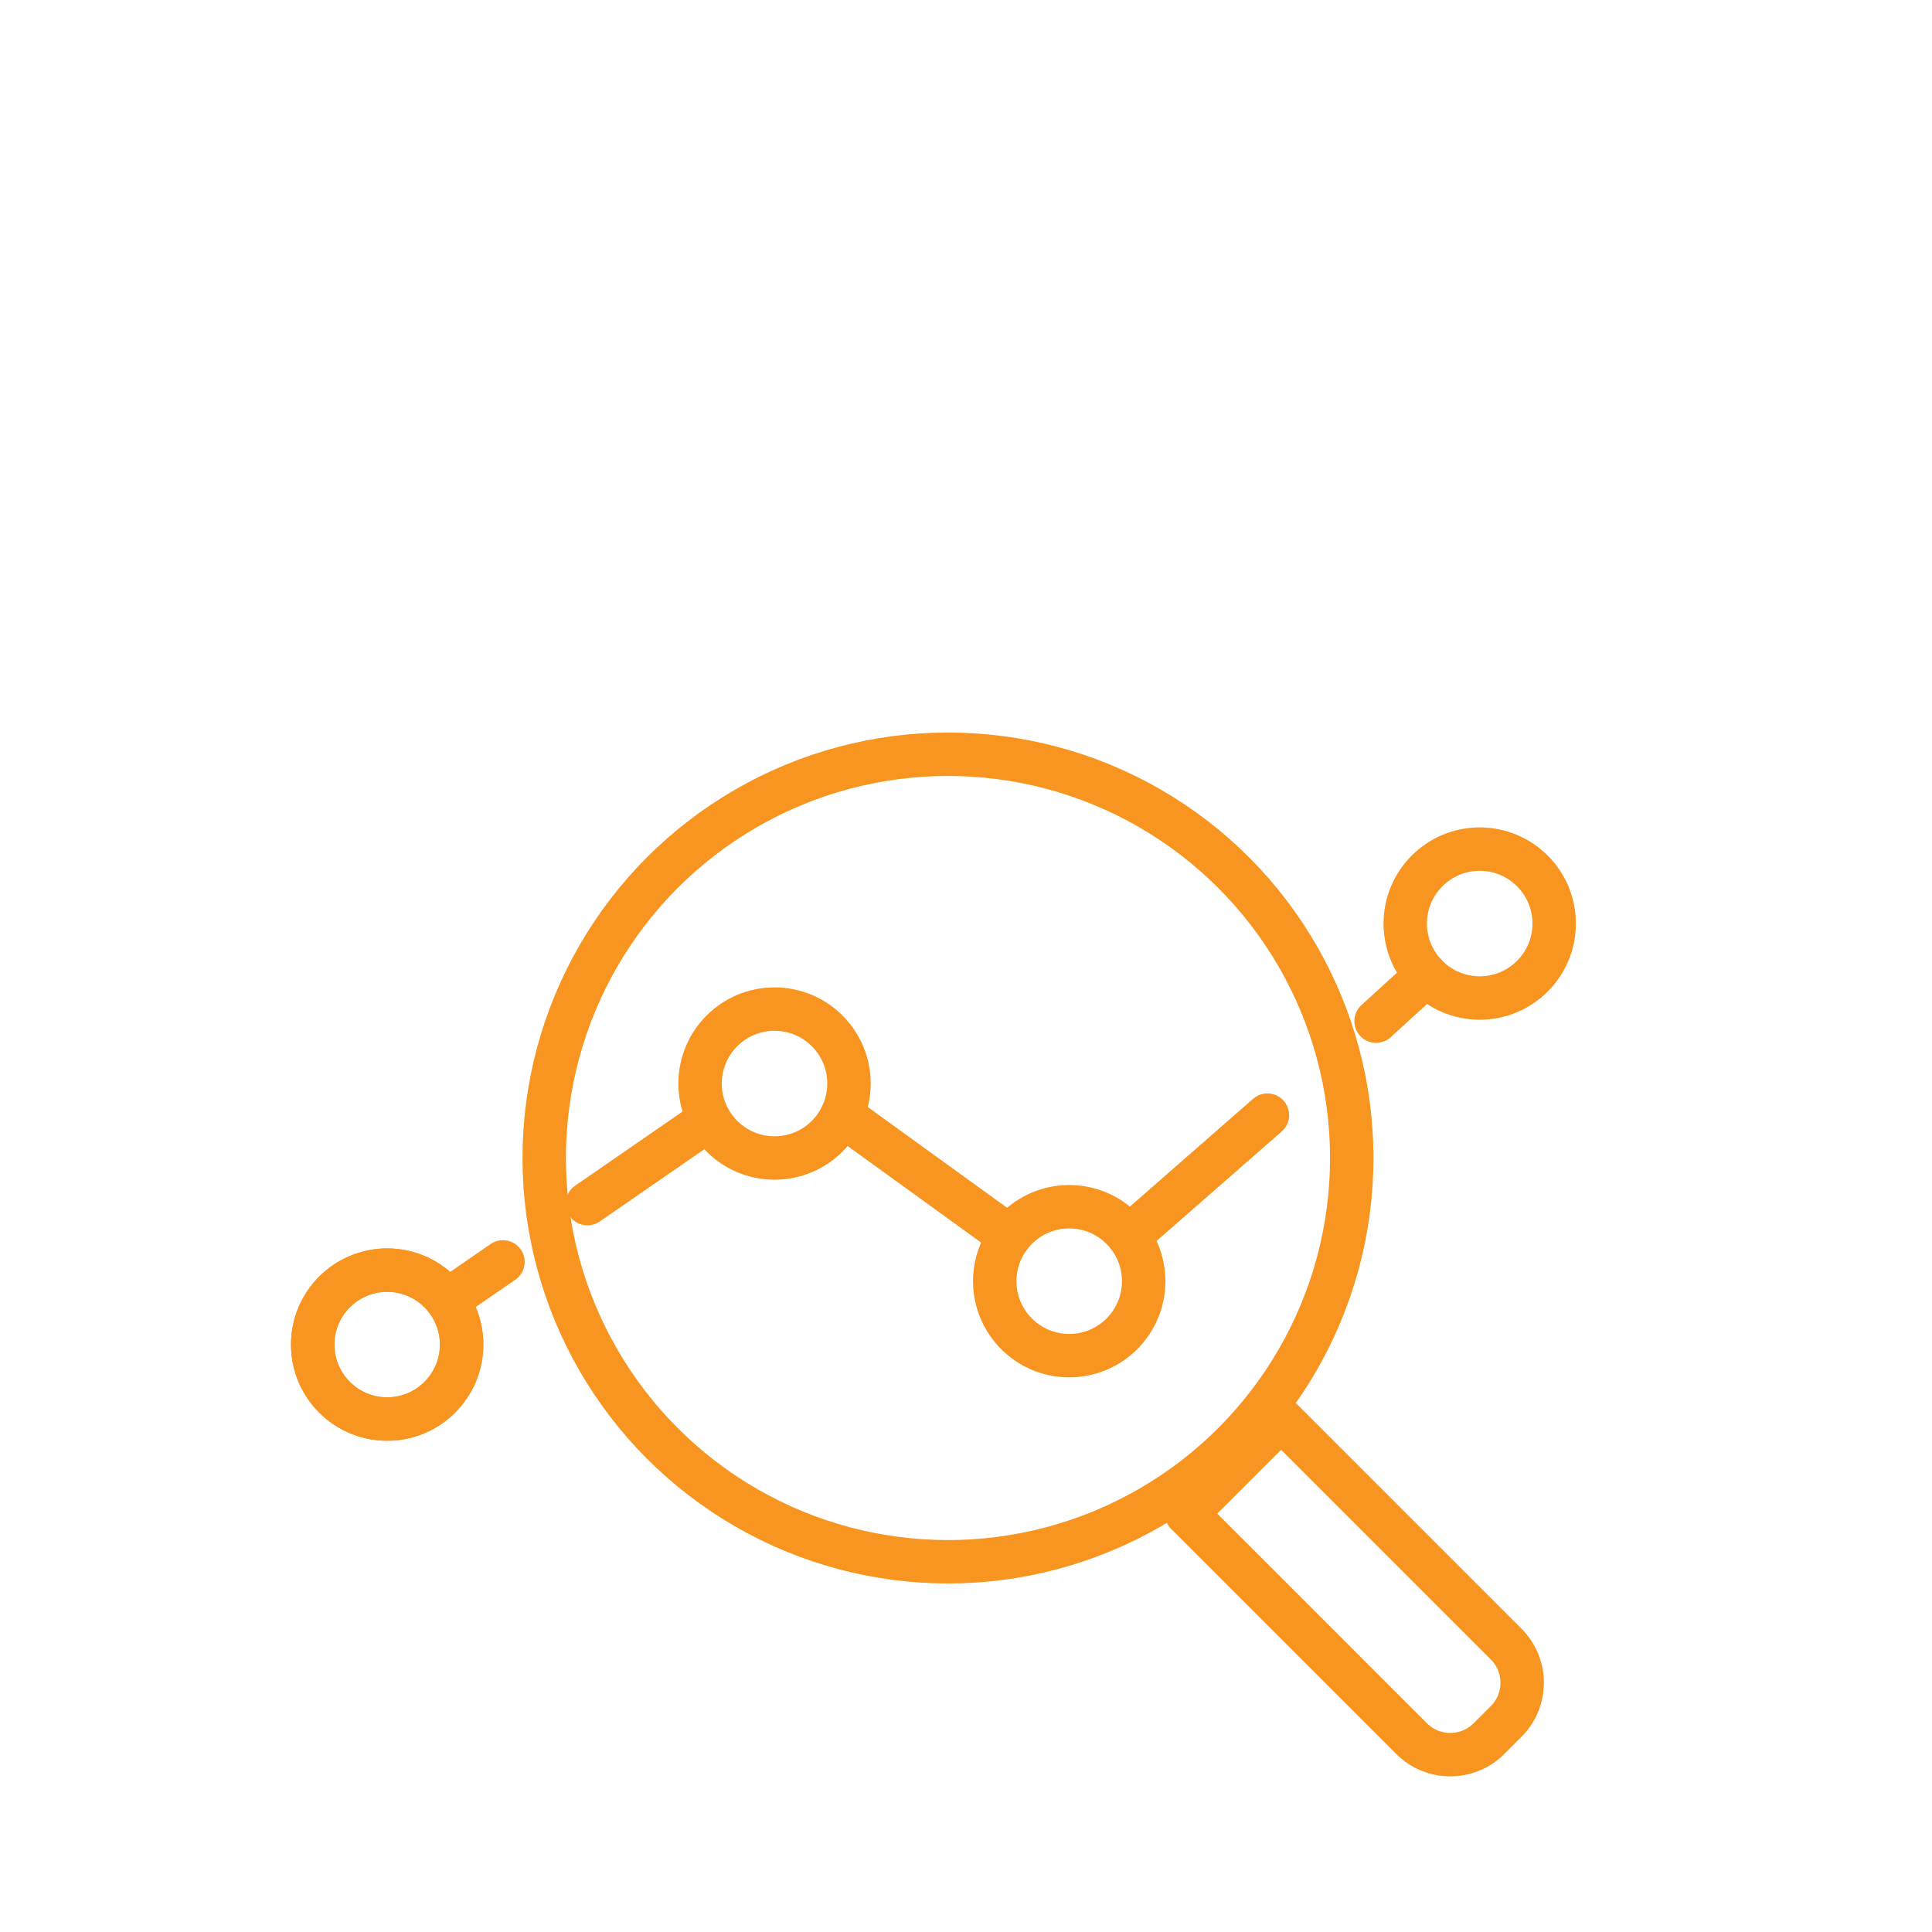 <?xml version="1.0" encoding="UTF-8"?>
<svg id="Layer_1" data-name="Layer 1" xmlns="http://www.w3.org/2000/svg" viewBox="0 0 178 178">
  <defs>
    <style>
      .cls-1 {
        fill: none;
        stroke: #f79520;
        stroke-linecap: round;
        stroke-linejoin: round;
        stroke-width: 4px;
      }
    </style>
  </defs>
  <circle class="cls-1" cx="35.67" cy="123.88" r="6.86"/>
  <circle class="cls-1" cx="71.36" cy="99.83" r="6.86"/>
  <circle class="cls-1" cx="98.51" cy="118.04" r="6.86"/>
  <line class="cls-1" x1="54.12" y1="110.89" x2="64.13" y2="103.98"/>
  <g>
    <circle class="cls-1" cx="35.67" cy="123.88" r="6.86"/>
    <line class="cls-1" x1="41.19" y1="119.81" x2="46.34" y2="116.26"/>
  </g>
  <g>
    <circle class="cls-1" cx="136.33" cy="85.09" r="6.86"/>
    <line class="cls-1" x1="131.41" y1="89.86" x2="126.78" y2="94.08"/>
  </g>
  <line class="cls-1" x1="77.57" y1="102.74" x2="93.03" y2="113.92"/>
  <line class="cls-1" x1="103.99" y1="113.92" x2="116.77" y2="102.74"/>
  <circle class="cls-1" cx="87.34" cy="106.69" r="37.2"/>
  <path class="cls-1" d="M119.66,130.07h12.33v29.32c0,2.78-2.26,5.04-5.04,5.04h-2.24c-2.78,0-5.04-2.26-5.04-5.04v-29.32h0Z" transform="translate(-67.27 132.1) rotate(-45)"/>
</svg>